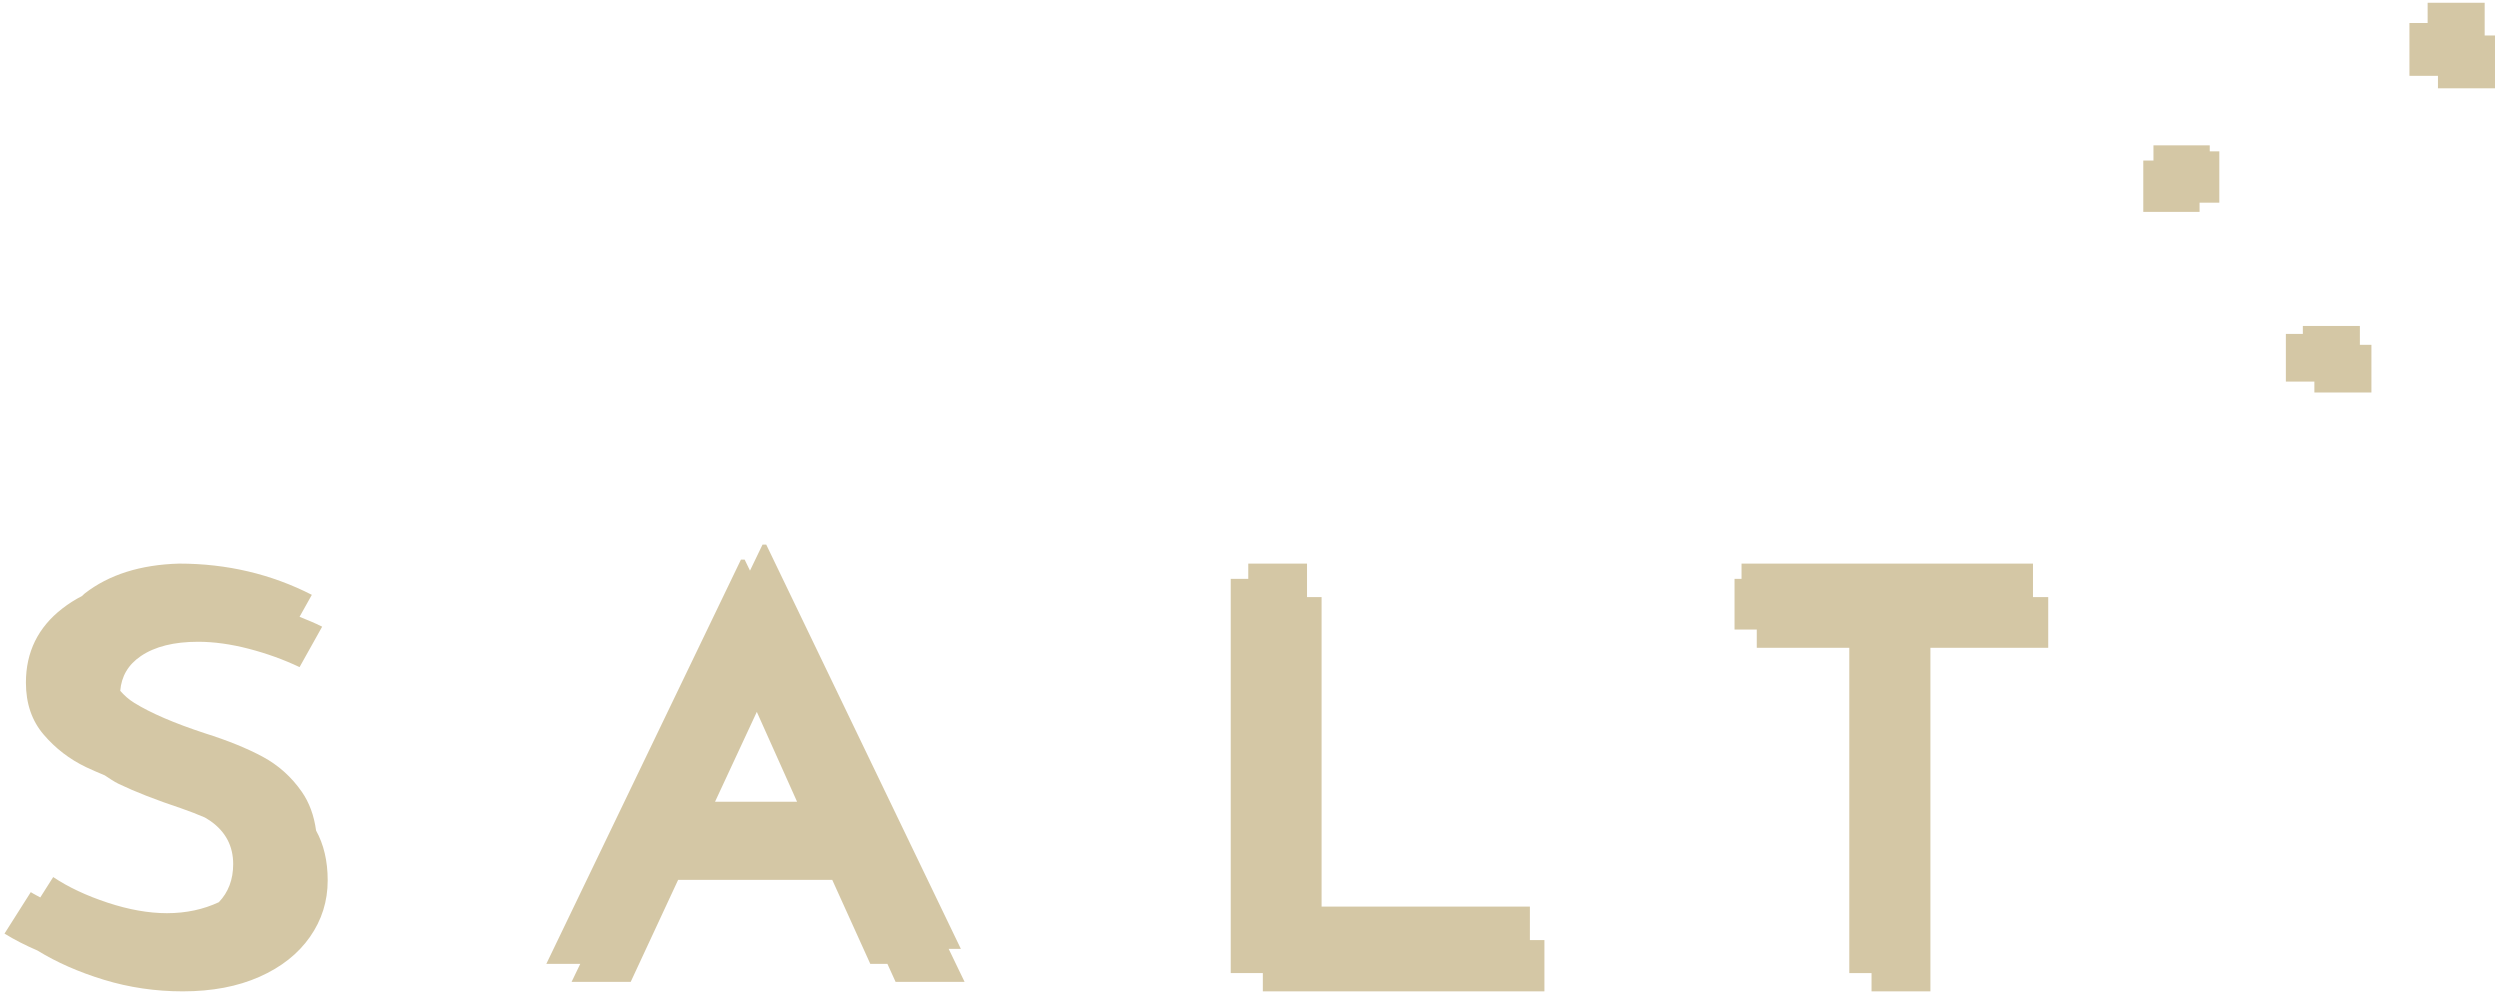 <?xml version="1.0" encoding="UTF-8"?>
<svg width="263px" height="105px" viewBox="0 0 263 105" version="1.1" xmlns="http://www.w3.org/2000/svg" xmlns:xlink="http://www.w3.org/1999/xlink">
    <!-- Generator: Sketch 54.1 (76490) - https://sketchapp.com -->
    <title>Group</title>
    <desc>Created with Sketch.</desc>
    <g id="Page-1" stroke="none" stroke-width="1" fill="none" fill-rule="evenodd">
        <g id="Group-2" transform="translate(-19, -102)" fill="#D4C7A5">
            <g id="Group" transform="translate(19, 102)">
                <path d="M31.744,83.288 C30.652,81.721 29.279,80.491 27.629,79.605 C25.975,78.715 23.949,77.897 21.548,77.138 C18.333,76.082 15.857,75.015 14.118,73.937 C13.511,73.561 13.047,73.129 12.649,72.675 C12.773,71.158 13.476,69.928 14.821,69.017 C16.3,68.018 18.305,67.514 20.834,67.514 C22.505,67.514 24.287,67.762 26.174,68.252 C28.062,68.744 29.839,69.386 31.514,70.18 L33.891,65.926 C33.114,65.533 32.312,65.21 31.514,64.888 L32.805,62.576 C28.516,60.386 23.864,59.291 18.848,59.291 C14.771,59.404 11.461,60.453 8.91,62.435 C8.807,62.516 8.736,62.612 8.637,62.693 C7.895,63.076 7.2,63.516 6.554,64.019 C3.999,66.001 2.726,68.599 2.726,71.81 C2.726,74.001 3.347,75.823 4.592,77.276 C5.834,78.733 7.324,79.875 9.062,80.708 C9.658,80.991 10.325,81.278 11.024,81.569 C11.507,81.881 11.972,82.221 12.504,82.473 C14.242,83.306 16.417,84.153 19.032,85.025 C19.947,85.341 20.771,85.667 21.551,86 C21.764,86.131 21.991,86.266 22.183,86.4 C23.747,87.517 24.531,89.016 24.531,90.906 C24.531,92.536 24.02,93.866 23.023,94.911 C21.406,95.666 19.593,96.067 17.56,96.067 C15.63,96.067 13.55,95.695 11.322,94.961 C9.091,94.224 7.182,93.327 5.596,92.267 L4.237,94.411 C3.914,94.22 3.542,94.053 3.24,93.851 L0.473,98.215 C1.537,98.871 2.704,99.463 3.946,99.998 C5.954,101.235 8.282,102.263 10.929,103.071 C13.586,103.883 16.353,104.29 19.227,104.29 C22.314,104.29 25.003,103.78 27.299,102.759 C29.594,101.742 31.361,100.342 32.606,98.566 C33.848,96.793 34.473,94.808 34.473,92.618 C34.473,90.555 34.05,88.818 33.252,87.375 C33.036,85.791 32.539,84.426 31.744,83.288" id="Fill-2"></path>
                <path d="M101.083,99.821 L80.607,57.291 L80.218,57.291 L78.899,60.032 L78.338,58.87 L77.948,58.87 L57.473,101.4 L61.043,101.4 L60.132,103.29 L66.351,103.29 L71.34,92.56 L87.552,92.56 L91.555,101.4 L93.356,101.4 L94.214,103.29 L101.473,103.29 L99.8,99.821 L101.083,99.821 Z M83.853,84.345 L75.221,84.345 L79.617,74.89 L83.853,84.345 Z" id="Fill-4"></path>
                <polygon id="Fill-5" points="160.944 95.373 139.031 95.373 139.031 62.814 137.499 62.814 137.499 59.291 131.318 59.291 131.318 60.895 129.473 60.895 129.473 102.367 132.85 102.367 132.85 104.29 162.473 104.29 162.473 98.897 160.944 98.897"></polygon>
                <polygon id="Fill-6" points="213.87 59.291 183.209 59.291 183.209 60.895 182.473 60.895 182.473 66.228 184.812 66.228 184.812 68.148 194.546 68.148 194.546 102.37 196.885 102.37 196.885 104.29 203.079 104.29 203.079 68.148 215.473 68.148 215.473 62.815 213.87 62.815"></polygon>
                <polygon id="Fill-7" points="232.465 15.29 226.544 15.29 226.544 16.889 225.473 16.889 225.473 22.291 231.394 22.291 231.394 21.321 233.473 21.321 233.473 15.923 232.465 15.923"></polygon>
                <polygon id="Fill-8" points="248.259 34.291 242.259 34.291 242.259 35.128 240.473 35.128 240.473 40.143 243.473 40.143 243.473 41.291 249.473 41.291 249.473 36.275 248.259 36.275"></polygon>
                <polygon id="Fill-9" points="261.387 3.732 261.387 0.29 255.387 0.29 255.387 2.419 253.473 2.419 253.473 7.978 256.473 7.978 256.473 9.29 262.473 9.29 262.473 3.732"></polygon>
            </g>
        </g>
    </g>
</svg>